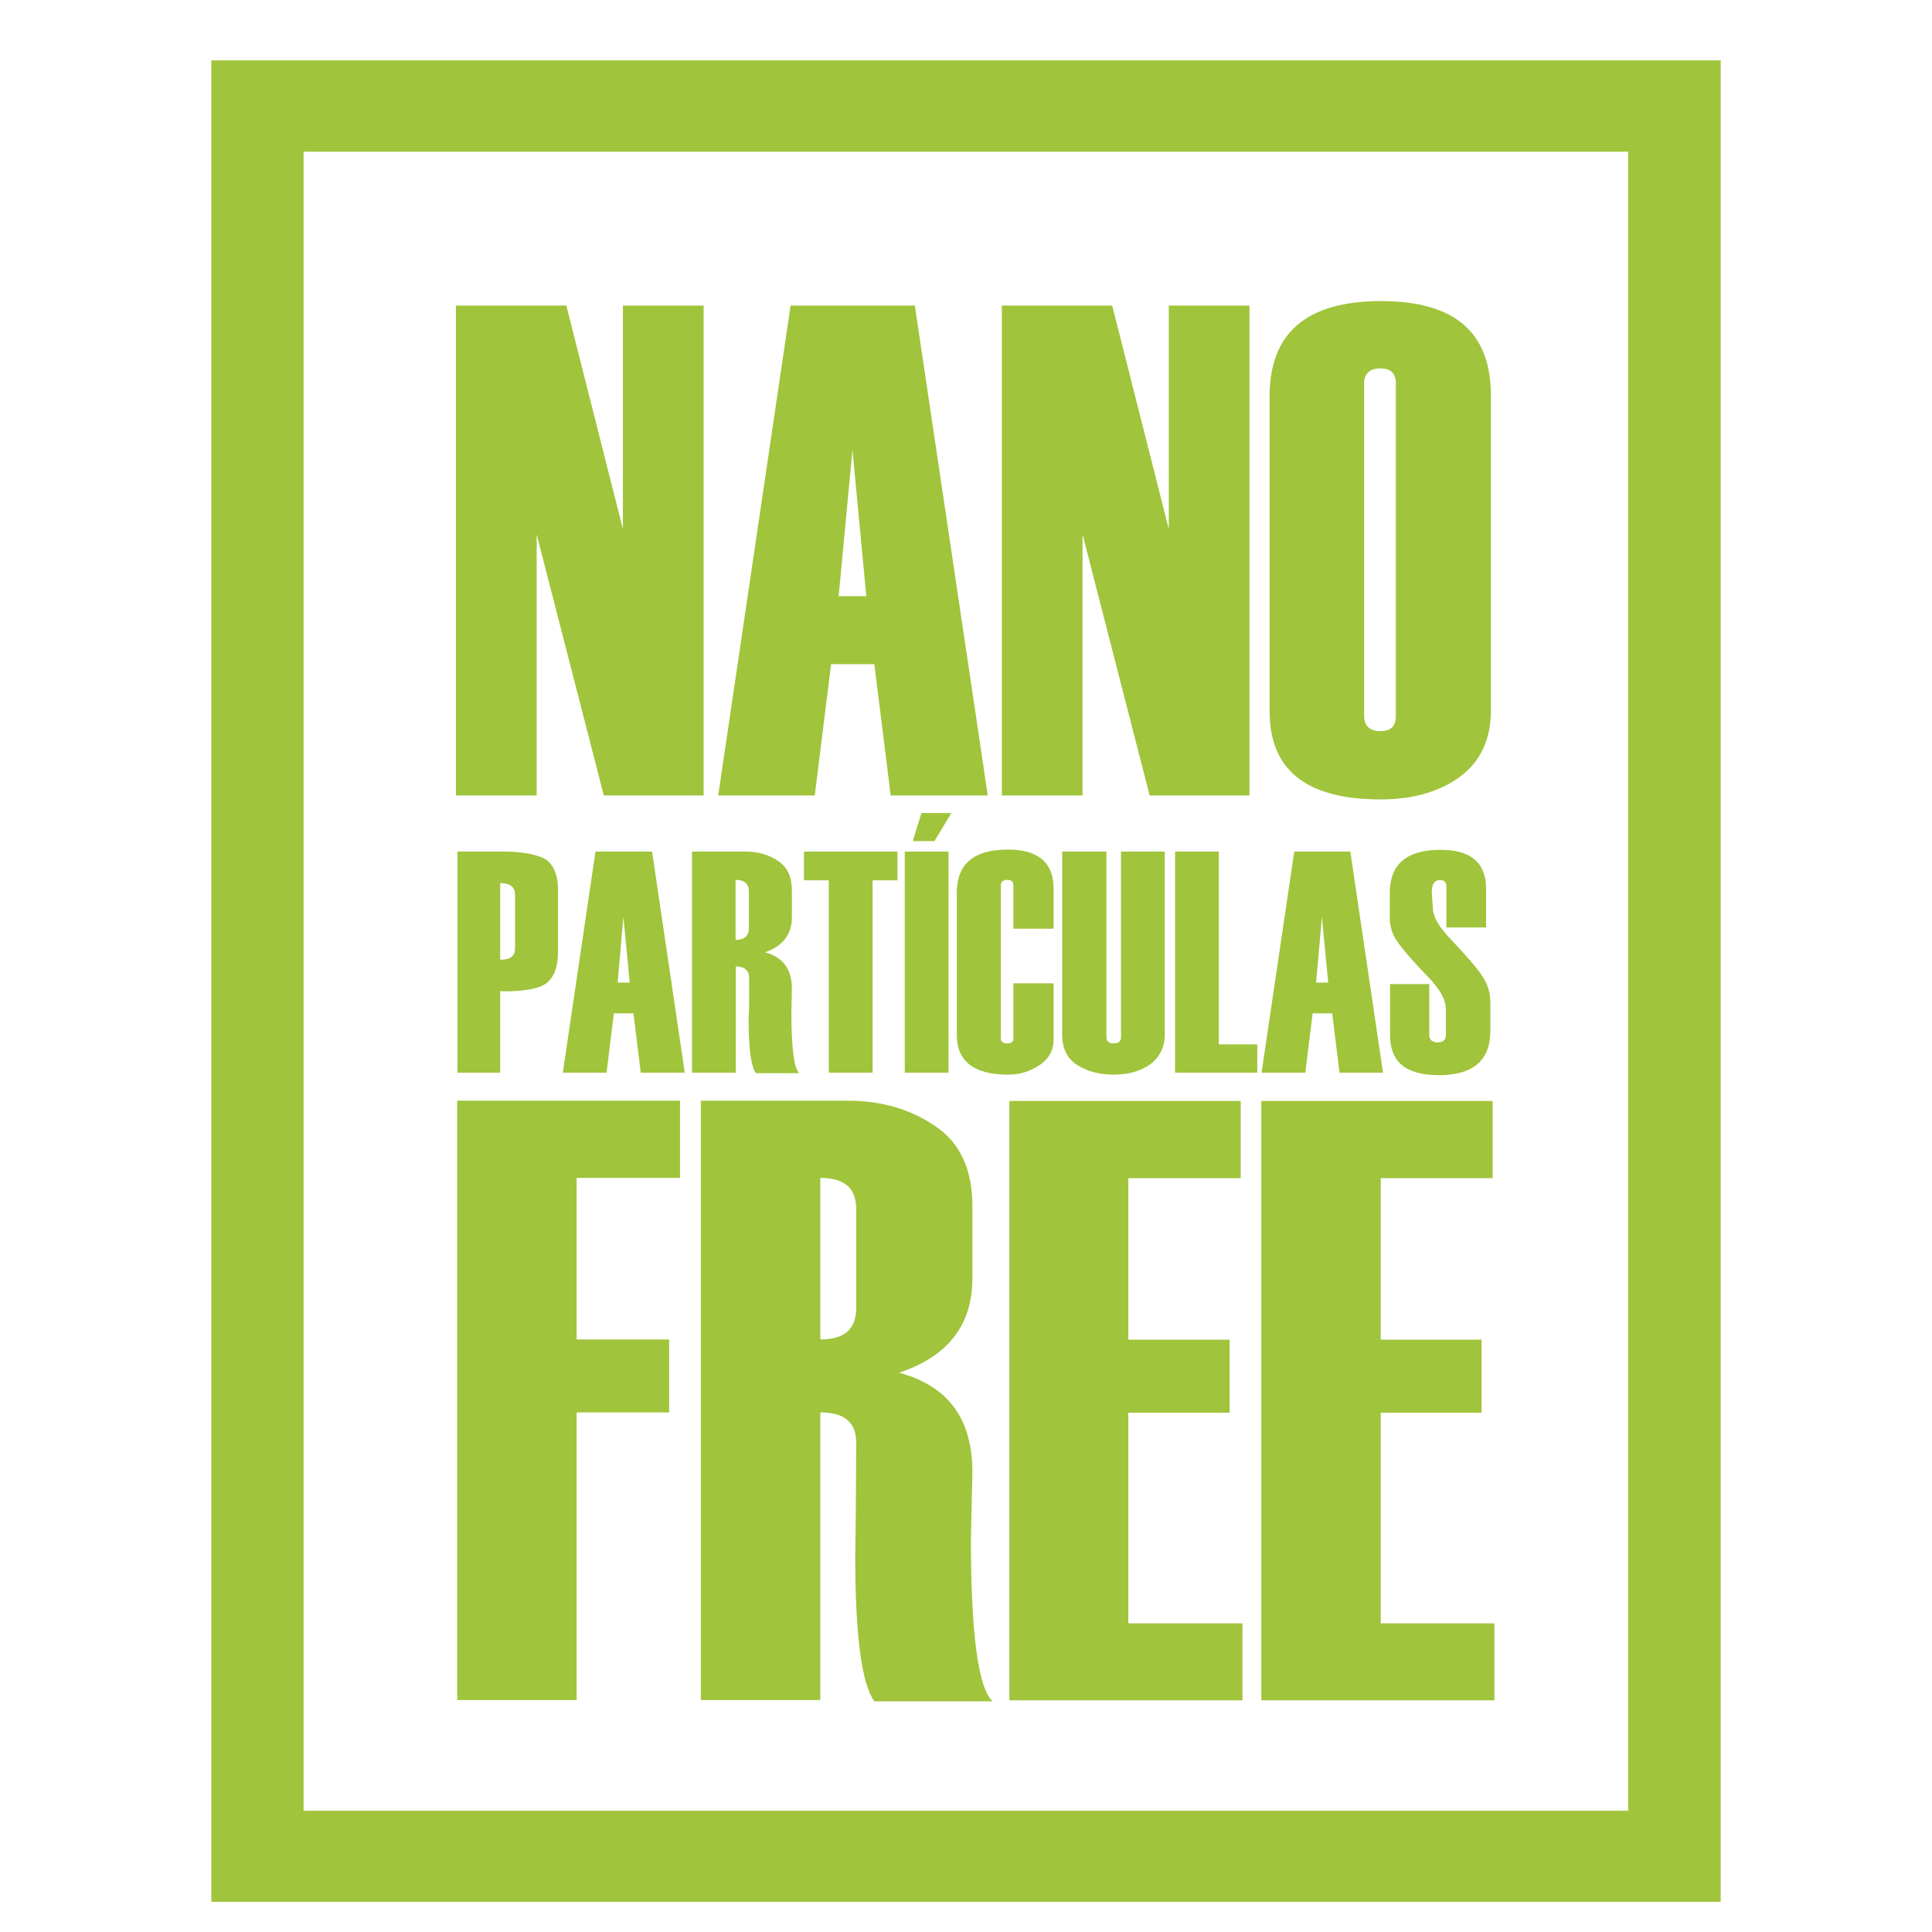 <svg width="64" height="64" viewBox="0 0 64 64" fill="none" xmlns="http://www.w3.org/2000/svg">
<path fill-rule="evenodd" clip-rule="evenodd" d="M7 2V63H57V2H7ZM53.935 59.983H10.057V5.025H53.935V59.983Z" fill="#A0C43B"/>
<path fill-rule="evenodd" clip-rule="evenodd" d="M49.495 56.325H41.783V36.471H49.445V39.028H45.739V44.379H49.079V46.796H45.739V53.776H49.504V56.333L49.495 56.325ZM41.15 56.325H33.437V36.471H41.1V39.028H37.377V44.379H40.733V46.796H37.377V53.776H41.158V56.333L41.15 56.325ZM28.364 43.319V40.055C28.364 39.365 27.981 39.019 27.173 39.019V44.371C27.981 44.371 28.364 44.026 28.364 43.319ZM32.879 56.357H28.964C28.548 55.79 28.331 54.195 28.331 51.556V51.523L28.348 50.331L28.364 47.807C28.364 47.117 27.981 46.788 27.173 46.788V56.316H23.217V36.462H28.081C29.197 36.462 30.163 36.742 30.988 37.309C31.813 37.86 32.212 38.756 32.212 39.965V42.349C32.212 43.886 31.404 44.938 29.78 45.473C31.404 45.908 32.212 46.994 32.212 48.769L32.162 50.948C32.162 54.121 32.404 55.922 32.879 56.349V56.357ZM22.534 39.019H19.102V44.371H22.167V46.788H19.102V56.316H15.146V36.462H22.526V39.019H22.534ZM46.031 32.599H47.346V34.292C47.346 34.448 47.455 34.531 47.63 34.531C47.805 34.531 47.896 34.44 47.896 34.292V33.413C47.896 33.15 47.738 32.845 47.422 32.484C46.788 31.826 46.405 31.382 46.264 31.152C46.105 30.913 46.039 30.667 46.039 30.395V29.581C46.039 28.628 46.597 28.151 47.721 28.151C48.737 28.151 49.229 28.587 49.229 29.45V30.724H47.913V29.376C47.913 29.22 47.846 29.154 47.688 29.154C47.513 29.154 47.43 29.294 47.43 29.565L47.463 30.05C47.463 30.33 47.621 30.634 47.955 31.004C48.563 31.645 48.954 32.089 49.112 32.352C49.287 32.615 49.37 32.886 49.37 33.215V34.144C49.37 35.131 48.796 35.616 47.671 35.616C46.547 35.616 46.047 35.164 46.047 34.284V32.607L46.031 32.599ZM43.998 32.549L43.79 30.371L43.598 32.549H43.998ZM44.373 35.534L44.131 33.569H43.482L43.24 35.534H41.791L42.874 28.209H44.731L45.814 35.534H44.373ZM41.658 35.534H38.926V28.209H40.375V34.596H41.649V35.525L41.658 35.534ZM36.652 28.209V34.358C36.652 34.498 36.735 34.563 36.893 34.563C37.052 34.563 37.135 34.498 37.135 34.358V28.209H38.584V34.267C38.584 34.679 38.426 35.007 38.109 35.254C37.793 35.476 37.393 35.599 36.885 35.599C36.427 35.599 36.027 35.492 35.694 35.287C35.361 35.081 35.186 34.736 35.186 34.284V28.209H36.652ZM34.903 30.765H33.57V29.335C33.57 29.212 33.503 29.146 33.379 29.146C33.22 29.146 33.154 29.212 33.154 29.335V34.391C33.154 34.514 33.22 34.563 33.379 34.563C33.503 34.563 33.57 34.514 33.57 34.391V32.574H34.903V34.44C34.903 34.785 34.745 35.081 34.428 35.287C34.128 35.492 33.778 35.599 33.395 35.599C32.254 35.599 31.696 35.147 31.696 34.284V29.573C31.696 28.62 32.254 28.143 33.395 28.143C34.395 28.143 34.903 28.579 34.903 29.442V30.774V30.765ZM31.513 26.934L30.955 27.863H30.238L30.522 26.934H31.521H31.513ZM31.421 35.534H29.972V28.209H31.421V35.534ZM29.73 29.162H28.906V35.534H27.456V29.162H26.632V28.209H29.73V29.162ZM24.808 29.524C24.808 29.286 24.666 29.146 24.366 29.146V31.135C24.666 31.135 24.808 30.996 24.808 30.741V29.524ZM26.474 35.55H25.041C24.883 35.344 24.799 34.753 24.799 33.774L24.816 33.322V32.393C24.816 32.155 24.674 32.015 24.375 32.015V35.534H22.925V28.209H24.708C25.124 28.209 25.474 28.316 25.774 28.521C26.09 28.727 26.232 29.055 26.232 29.508V30.387C26.232 30.954 25.932 31.341 25.341 31.546C25.932 31.703 26.232 32.097 26.232 32.755L26.215 33.552C26.215 34.728 26.307 35.402 26.482 35.558L26.474 35.55ZM20.86 32.549L20.651 30.371L20.46 32.549H20.86ZM21.226 35.534L20.985 33.569H20.335L20.093 35.534H18.644L19.727 28.209H21.601L22.684 35.534H21.226ZM17.062 29.647C17.062 29.384 16.903 29.253 16.57 29.253V31.793C16.903 31.793 17.062 31.67 17.062 31.415V29.647ZM16.57 32.837V35.534H15.154V28.209H16.678C17.287 28.209 17.745 28.299 18.044 28.447C18.328 28.62 18.486 28.965 18.486 29.499V31.538C18.486 32.007 18.361 32.352 18.119 32.557C17.878 32.747 17.37 32.853 16.578 32.837H16.57ZM46.239 23.72V12.687C46.239 12.375 46.064 12.202 45.731 12.202C45.381 12.202 45.189 12.375 45.189 12.687V23.72C45.189 24.049 45.381 24.221 45.731 24.221C46.081 24.221 46.239 24.049 46.239 23.72ZM42.057 23.564V13.131C42.057 11.027 43.282 9.974 45.747 9.974C48.213 9.974 49.387 11.027 49.387 13.098V23.547C49.387 24.501 49.037 25.224 48.371 25.726C47.688 26.227 46.813 26.482 45.731 26.482C43.282 26.482 42.057 25.512 42.057 23.564ZM41.391 26.351H38.084L35.861 17.702V26.351H33.187V10.122H36.843L38.718 17.529V10.122H41.391V26.351ZM28.698 19.749L28.239 14.899L27.781 19.749H28.698ZM29.505 26.351L28.964 22.002H27.531L26.99 26.351H23.792L26.19 10.122H30.305L32.721 26.351H29.505ZM23.308 26.351H20.002L17.778 17.702V26.351H15.104V10.122H18.761L20.635 17.529V10.122H23.308V26.351Z" fill="#A0C43B"/>
</svg>
